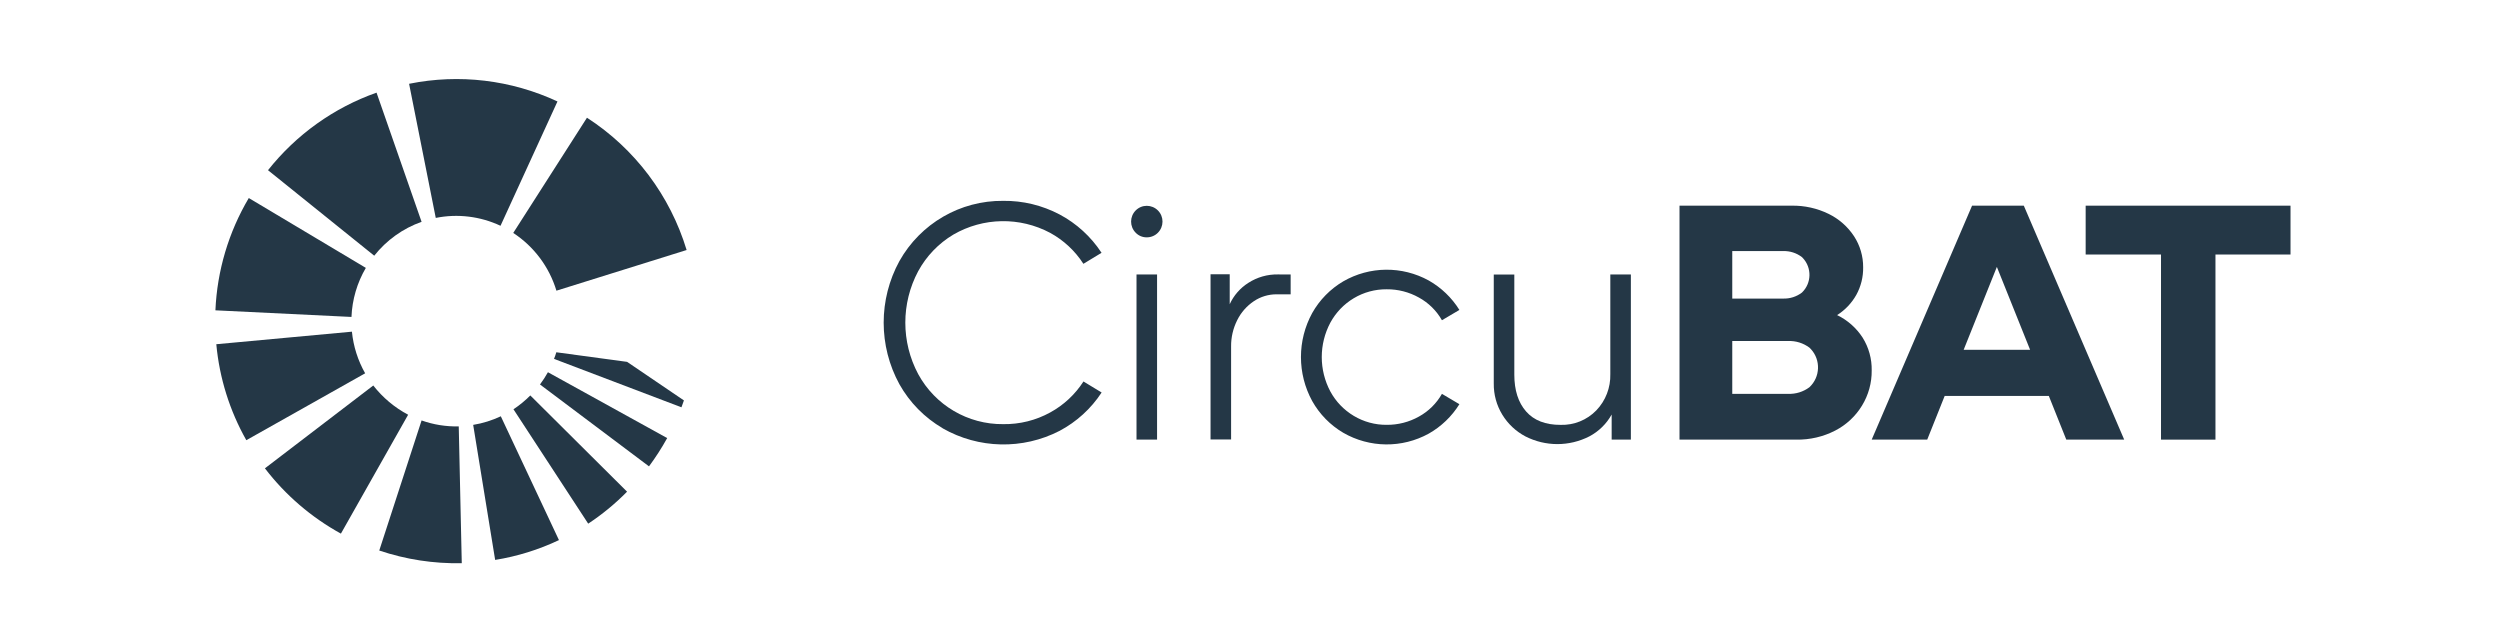 <svg width="253" height="65" viewBox="0 0 253 65" fill="none" xmlns="http://www.w3.org/2000/svg">
<desc>Kundelogo</desc>
<path d="M95.389 43.331C93.565 42.265 92.057 40.731 91.022 38.886C88.896 35.005 88.896 30.299 91.022 26.419C93.156 22.618 97.179 20.282 101.526 20.326C103.513 20.302 105.473 20.777 107.23 21.703C108.948 22.615 110.409 23.952 111.477 25.583L109.64 26.699C108.798 25.389 107.64 24.31 106.275 23.564C103.2 21.927 99.499 21.993 96.484 23.738C94.986 24.631 93.755 25.911 92.919 27.448C91.185 30.7 91.185 34.604 92.919 37.856C94.637 41.015 97.951 42.963 101.533 42.923C103.19 42.947 104.827 42.542 106.282 41.74C107.646 40.995 108.805 39.915 109.647 38.605L111.484 39.721C110.415 41.356 108.951 42.689 107.23 43.602C103.493 45.527 99.04 45.427 95.389 43.341V43.331Z" fill="#243746"/>
<path d="M114.928 23.548C114.309 22.922 114.316 21.913 114.938 21.291C115.561 20.67 116.566 20.677 117.185 21.302C117.804 21.927 117.797 22.936 117.175 23.558C116.879 23.855 116.476 24.022 116.053 24.019C115.631 24.026 115.221 23.855 114.928 23.548ZM117.095 44.491H115.015V27.779H117.095V44.491Z" fill="#243746"/>
<path d="M130.614 27.779V29.784H129.196C128.374 29.781 127.572 30.022 126.89 30.48C126.174 30.961 125.592 31.619 125.209 32.395C124.79 33.224 124.577 34.139 124.587 35.069V44.471H122.507V27.759H124.447V30.787C124.853 29.898 125.509 29.146 126.334 28.625C127.226 28.05 128.268 27.752 129.329 27.772L130.614 27.779Z" fill="#243746"/>
<path d="M135.936 43.795C134.624 43.023 133.543 41.917 132.797 40.59C131.276 37.816 131.276 34.45 132.797 31.676C133.543 30.349 134.628 29.246 135.936 28.474C138.608 26.933 141.887 26.9 144.589 28.387C145.854 29.103 146.922 30.129 147.691 31.365L145.924 32.408C145.374 31.439 144.569 30.647 143.594 30.112C142.599 29.554 141.474 29.266 140.332 29.276C139.161 29.266 138.009 29.577 137.004 30.179C136.006 30.774 135.187 31.629 134.631 32.652C133.473 34.828 133.473 37.442 134.631 39.618C135.187 40.64 136.006 41.493 137.004 42.088C138.009 42.689 139.161 43.003 140.332 42.993C141.474 43.003 142.599 42.716 143.594 42.158C144.569 41.623 145.374 40.828 145.924 39.858L147.691 40.904C146.922 42.141 145.854 43.167 144.589 43.883C141.887 45.37 138.608 45.336 135.936 43.795Z" fill="#243746"/>
<path d="M162.964 27.779H165.044V44.491H163.1V41.951C162.578 42.89 161.796 43.658 160.847 44.16C158.81 45.203 156.401 45.203 154.364 44.16C153.405 43.652 152.6 42.897 152.034 41.967C151.455 41.021 151.155 39.928 151.169 38.815V27.786H153.249V37.916C153.249 39.494 153.648 40.737 154.444 41.643C155.239 42.549 156.404 43 157.935 42.997C159.289 43.037 160.597 42.509 161.543 41.536C162.491 40.553 163 39.227 162.964 37.859V27.779Z" fill="#243746"/>
<path d="M188.497 34.166C189.12 35.162 189.439 36.319 189.416 37.492C189.429 38.745 189.09 39.975 188.437 41.045C187.785 42.118 186.85 42.99 185.735 43.568C184.514 44.2 183.156 44.514 181.781 44.491H169.966V20.814H181.302C182.603 20.79 183.895 21.074 185.066 21.649C186.108 22.16 186.993 22.939 187.632 23.912C188.238 24.844 188.557 25.934 188.551 27.047C188.567 28.026 188.328 28.992 187.855 29.848C187.386 30.68 186.72 31.379 185.915 31.887C186.966 32.395 187.862 33.184 188.497 34.166ZM175.305 25.409V30.216H180.45C181.135 30.239 181.811 30.025 182.357 29.607C183.342 28.658 183.375 27.087 182.43 26.094C182.407 26.068 182.38 26.044 182.357 26.021C181.811 25.6 181.135 25.386 180.45 25.409H175.305ZM180.962 39.858C181.735 39.888 182.493 39.651 183.112 39.19C184.214 38.164 184.281 36.432 183.259 35.326C183.212 35.276 183.162 35.226 183.112 35.179C182.493 34.718 181.735 34.48 180.962 34.511H175.305V39.858H180.962Z" fill="#243746"/>
<path d="M214.969 44.491H209.109L207.341 40.069H196.801L195.034 44.491H189.416L199.573 20.814H204.809L214.969 44.491ZM202.083 27.01L198.721 35.403H205.448L202.083 27.01Z" fill="#243746"/>
<path d="M211.069 20.814H231.8V25.757H224.205V44.491H218.694V25.757H211.069V20.814Z" fill="#243746"/>
<path d="M41.303 41.971L34.5 54.003C31.508 52.359 28.889 50.109 26.809 47.395L37.775 39.013C38.73 40.236 39.932 41.245 41.303 41.971Z" fill="#243746"/>
<path d="M46.731 56.995C43.896 57.055 41.07 56.62 38.381 55.714L42.664 42.549C43.872 42.977 45.147 43.181 46.425 43.151L46.731 56.995Z" fill="#243746"/>
<path d="M36.953 37.779L24.928 44.548C23.241 41.563 22.206 38.251 21.89 34.835L35.615 33.565C35.762 35.049 36.218 36.486 36.953 37.779Z" fill="#243746"/>
<path d="M67.519 44.334C66.97 45.326 66.354 46.282 65.678 47.195L54.646 38.909C54.942 38.515 55.211 38.1 55.451 37.669L67.519 44.334Z" fill="#243746"/>
<path d="M56.566 54.658C54.519 55.627 52.346 56.303 50.109 56.664L47.886 42.997C48.855 42.84 49.793 42.545 50.682 42.128L56.566 54.658Z" fill="#243746"/>
<path d="M63.459 49.758C62.264 50.972 60.946 52.058 59.525 52.994L51.963 41.419C52.575 41.011 53.148 40.543 53.667 40.019L63.459 49.758Z" fill="#243746"/>
<path d="M69.486 25.302L56.31 29.417C55.584 27.014 54.036 24.945 51.94 23.574L59.401 11.913C64.237 15.035 67.812 19.781 69.486 25.302Z" fill="#243746"/>
<path d="M56.416 10.268L50.652 22.849C48.608 21.89 46.312 21.609 44.099 22.053L41.4 8.48C46.468 7.454 51.727 8.082 56.416 10.268Z" fill="#243746"/>
<path d="M42.664 22.448C40.777 23.116 39.116 24.306 37.872 25.877L27.122 17.224C29.977 13.624 33.781 10.903 38.105 9.376L42.664 22.448Z" fill="#243746"/>
<path d="M37.023 27.11C36.138 28.618 35.639 30.326 35.569 32.074L21.8 31.405C21.973 27.395 23.135 23.491 25.178 20.041L37.023 27.11Z" fill="#243746"/>
<path d="M69.213 40.523C69.13 40.754 69.046 40.991 68.963 41.219L56.067 36.319C56.11 36.205 56.16 36.088 56.193 35.984C56.226 35.881 56.27 35.764 56.3 35.65C56.3 35.65 63.459 36.62 63.462 36.62L69.213 40.523Z" fill="#243746"/>
</svg>
